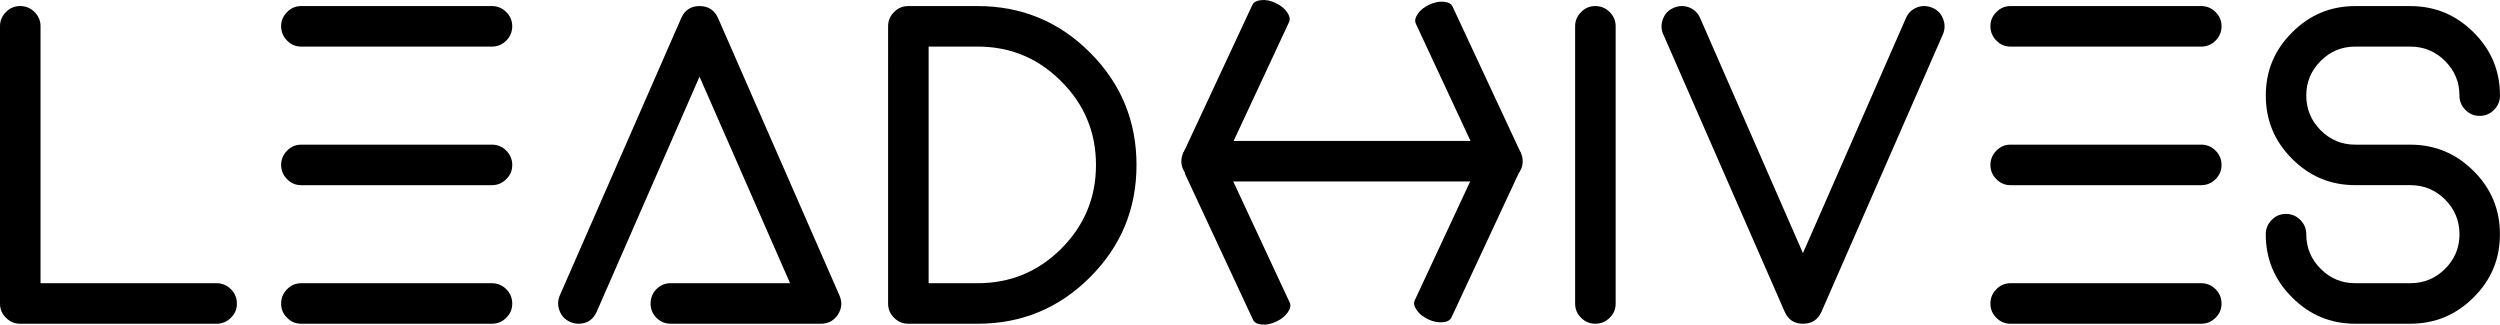 <?xml version="1.0" encoding="UTF-8"?>
<svg id="Layer_2" data-name="Layer 2" xmlns="http://www.w3.org/2000/svg" viewBox="0 0 1257.79 163.33">
  <g id="Layer_1-2" data-name="Layer 1">
    <g>
      <g>
        <path d="m802.61,162.87c-2.82,0-5.2-1-7.13-3.01-2-1.93-3.01-4.31-3.01-7.13V13.19c0-2.75,1-5.12,3.01-7.13,1.93-2,4.31-3.01,7.13-3.01s5.23,1,7.24,3.01c2,2,3.01,4.38,3.01,7.13v139.55c0,2.82-1,5.2-3.01,7.13-2,2-4.42,3.01-7.24,3.01Z"/>
        <path d="m836.8,17.31c-1.11-2.6-1.15-5.2-.11-7.8.96-2.6,2.75-4.46,5.35-5.57,2.6-1.11,5.2-1.19,7.8-.22,2.6,1.04,4.46,2.86,5.57,5.46l51.68,118.17,51.79-118.17c1.11-2.6,2.97-4.42,5.57-5.46,2.6-.96,5.2-.89,7.8.22,2.6,1.11,4.38,2.97,5.35,5.57,1.04,2.6,1,5.2-.11,7.8l-61.03,139.44c-1.78,4.08-4.9,6.13-9.35,6.13s-7.46-2.04-9.24-6.13l-61.03-139.44Z"/>
        <path d="m1107.44,3.05c2.82,0,5.24,1,7.24,3.01,2,2,3.01,4.38,3.01,7.13s-1,5.23-3.01,7.24c-2,2-4.42,3.01-7.24,3.01h-95.89c-2.82,0-5.2-1-7.13-3.01-2-2-3.01-4.42-3.01-7.24s1-5.12,3.01-7.13c1.93-2,4.3-3.01,7.13-3.01h95.89Zm0,69.72c2.82,0,5.24,1,7.24,3.01,2,2,3.01,4.42,3.01,7.24s-1,5.12-3.01,7.13c-2,2-4.42,3.01-7.24,3.01h-95.89c-2.82,0-5.2-1-7.13-3.01-2-2-3.01-4.38-3.01-7.13s1-5.23,3.01-7.24c1.93-2,4.3-3.01,7.13-3.01h95.89Zm10.25,79.97c0,2.82-1,5.2-3.01,7.13-2,2-4.42,3.01-7.24,3.01h-95.89c-2.82,0-5.2-1-7.13-3.01-2-1.93-3.01-4.31-3.01-7.13s1-5.23,3.01-7.24c1.93-2,4.3-3.01,7.13-3.01h95.89c2.82,0,5.24,1,7.24,3.01,2,2,3.01,4.42,3.01,7.24Z"/>
        <path d="m1212.68,142.49c6.83,0,12.66-2.41,17.49-7.24,4.83-4.83,7.24-10.62,7.24-17.37s-2.41-12.66-7.24-17.49c-4.83-4.83-10.66-7.24-17.49-7.24h-27.73c-12.4,0-22.98-4.42-31.74-13.25-8.84-8.76-13.25-19.38-13.25-31.85s4.42-22.98,13.25-31.74c8.76-8.83,19.34-13.25,31.74-13.25h27.73c12.4,0,23.02,4.42,31.85,13.25,8.83,8.76,13.25,19.34,13.25,31.74,0,2.82-1,5.23-3.01,7.24s-4.42,3.01-7.24,3.01-5.2-1-7.13-3.01c-2-2-3.01-4.42-3.01-7.24,0-6.76-2.41-12.55-7.24-17.37-4.83-4.83-10.66-7.24-17.49-7.24h-27.73c-6.76,0-12.55,2.41-17.37,7.24-4.83,4.83-7.24,10.62-7.24,17.37s2.41,12.66,7.24,17.49c4.83,4.83,10.62,7.24,17.37,7.24h27.73c12.4,0,23.02,4.42,31.85,13.25,8.83,8.76,13.25,19.38,13.25,31.85s-4.42,22.98-13.25,31.74c-8.84,8.84-19.45,13.25-31.85,13.25h-27.73c-12.4,0-22.98-4.42-31.74-13.25-8.84-8.76-13.25-19.34-13.25-31.74,0-2.82,1-5.23,3.01-7.24,1.93-2,4.3-3.01,7.13-3.01s5.23,1,7.24,3.01c2,2,3.01,4.42,3.01,7.24,0,6.76,2.41,12.55,7.24,17.37,4.83,4.83,10.62,7.24,17.37,7.24h27.73Z"/>
      </g>
      <g>
        <path d="m10.14,162.87c-2.82,0-5.2-1-7.13-3.01-2-1.93-3.01-4.31-3.01-7.13V13.19c0-2.75,1-5.12,3.01-7.13,1.93-2,4.31-3.01,7.13-3.01s5.23,1,7.24,3.01c2,2,3.01,4.38,3.01,7.13v129.3h88.54c2.82,0,5.23,1,7.24,3.01,2,2,3.01,4.42,3.01,7.24s-1,5.2-3.01,7.13c-2,2-4.42,3.01-7.24,3.01H10.14Z"/>
        <path d="m247.47,3.05c2.82,0,5.23,1,7.24,3.01,2,2,3.01,4.38,3.01,7.13s-1,5.23-3.01,7.24-4.42,3.01-7.24,3.01h-95.89c-2.82,0-5.2-1-7.13-3.01-2-2-3.01-4.42-3.01-7.24s1-5.12,3.01-7.13c1.93-2,4.31-3.01,7.13-3.01h95.89Zm0,69.72c2.82,0,5.23,1,7.24,3.01s3.01,4.42,3.01,7.24-1,5.12-3.01,7.13c-2,2-4.42,3.01-7.24,3.01h-95.89c-2.82,0-5.2-1-7.13-3.01-2-2-3.01-4.38-3.01-7.13s1-5.23,3.01-7.24c1.93-2,4.31-3.01,7.13-3.01h95.89Zm10.25,79.97c0,2.82-1,5.2-3.01,7.13-2,2-4.42,3.01-7.24,3.01h-95.89c-2.82,0-5.2-1-7.13-3.01-2-1.93-3.01-4.31-3.01-7.13s1-5.23,3.01-7.24c1.93-2,4.31-3.01,7.13-3.01h95.89c2.82,0,5.23,1,7.24,3.01,2,2,3.01,4.42,3.01,7.24Z"/>
        <path d="m421.55,158.3c-2,3.05-4.86,4.57-8.58,4.57h-75.51c-2.82,0-5.23-1-7.24-3.01-1.93-2-2.9-4.38-2.9-7.13s.96-5.23,2.9-7.24c2-2,4.42-3.01,7.24-3.01h60.03l-45.55-103.91-51.68,118.17c-1.78,4.08-4.86,6.13-9.24,6.13-1.41,0-2.78-.3-4.12-.89-2.6-1.11-4.38-2.97-5.35-5.57-1.04-2.6-1-5.2.11-7.8L342.7,9.18c1.78-4.08,4.86-6.13,9.24-6.13s7.57,2.04,9.36,6.13l61.03,139.44c1.49,3.34,1.23,6.57-.78,9.69Z"/>
        <path d="m456.96,162.87c-2.82,0-5.2-1-7.13-3.01-2-1.93-3.01-4.31-3.01-7.13V13.19c0-2.75,1-5.12,3.01-7.13,1.93-2,4.3-3.01,7.13-3.01h34.86c22.12,0,40.99,7.8,56.58,23.39,15.59,15.59,23.39,34.45,23.39,56.58s-7.8,40.87-23.39,56.47c-15.59,15.59-34.45,23.39-56.58,23.39h-34.86Zm10.25-20.38h24.61c16.48,0,30.52-5.79,42.1-17.37,11.66-11.66,17.49-25.69,17.49-42.1s-5.83-30.52-17.49-42.1c-11.58-11.66-25.62-17.49-42.1-17.49h-24.61v119.06Z"/>
      </g>
      <g>
        <path d="m602.21,86.22c-2.56-1.19-4.46-2.73-5.72-4.61-1.34-1.87-1.66-3.55-.96-5.05L630.04,2.57c.68-1.46,2.17-2.29,4.49-2.51,2.24-.25,4.65.22,7.2,1.42,2.56,1.19,4.5,2.74,5.82,4.65,1.32,1.91,1.64,3.59.96,5.05l-34.5,73.99c-.7,1.5-2.19,2.33-4.49,2.51-2.31.22-4.75-.27-7.31-1.47Z"/>
        <path d="m642.04,161.83c-2.56,1.19-4.96,1.67-7.19,1.44-2.29-.16-3.77-.98-4.46-2.45l-34-72.92c-.67-1.43-.34-3.1.99-5,1.26-1.86,3.17-3.39,5.73-4.58,2.56-1.19,4.99-1.69,7.29-1.49,2.31.2,3.79,1.02,4.46,2.45l34,72.92c.69,1.47.36,3.14-.99,4.99-1.33,1.89-3.27,3.44-5.83,4.63Z"/>
        <path d="m718.51,160.64c-2.56-1.19-4.46-2.73-5.72-4.6-1.34-1.87-1.67-3.54-.97-5.03l34.34-73.64c.68-1.45,2.17-2.28,4.48-2.49,2.24-.24,4.64.23,7.2,1.43,2.56,1.19,4.5,2.74,5.82,4.65,1.32,1.91,1.65,3.58.97,5.03l-34.34,73.64c-.69,1.49-2.19,2.32-4.48,2.49-2.31.21-4.75-.28-7.3-1.47Z"/>
        <path d="m758.1,86.09c-2.56,1.19-4.96,1.67-7.19,1.44-2.29-.16-3.78-.98-4.47-2.46l-34.09-73.11c-.67-1.44-.34-3.11.98-5.01,1.26-1.87,3.17-3.39,5.73-4.59,2.56-1.19,4.99-1.69,7.3-1.48,2.31.2,3.8,1.02,4.47,2.46l34.09,73.11c.69,1.48.36,3.15-.98,5.01-1.33,1.9-3.27,3.44-5.83,4.63Z"/>
        <path d="m766.09,81.16c0,2.82-1.08,5.2-3.23,7.13-2.07,2-4.63,3.01-7.66,3.01h-149.95c-2.95,0-5.5-1-7.66-3.01-2.15-1.93-3.23-4.31-3.23-7.13s1.08-5.23,3.23-7.24,4.71-3.01,7.66-3.01h149.95c3.03,0,5.59,1,7.66,3.01,2.15,2,3.23,4.42,3.23,7.24Z"/>
      </g>
    </g>
  </g>
</svg>
